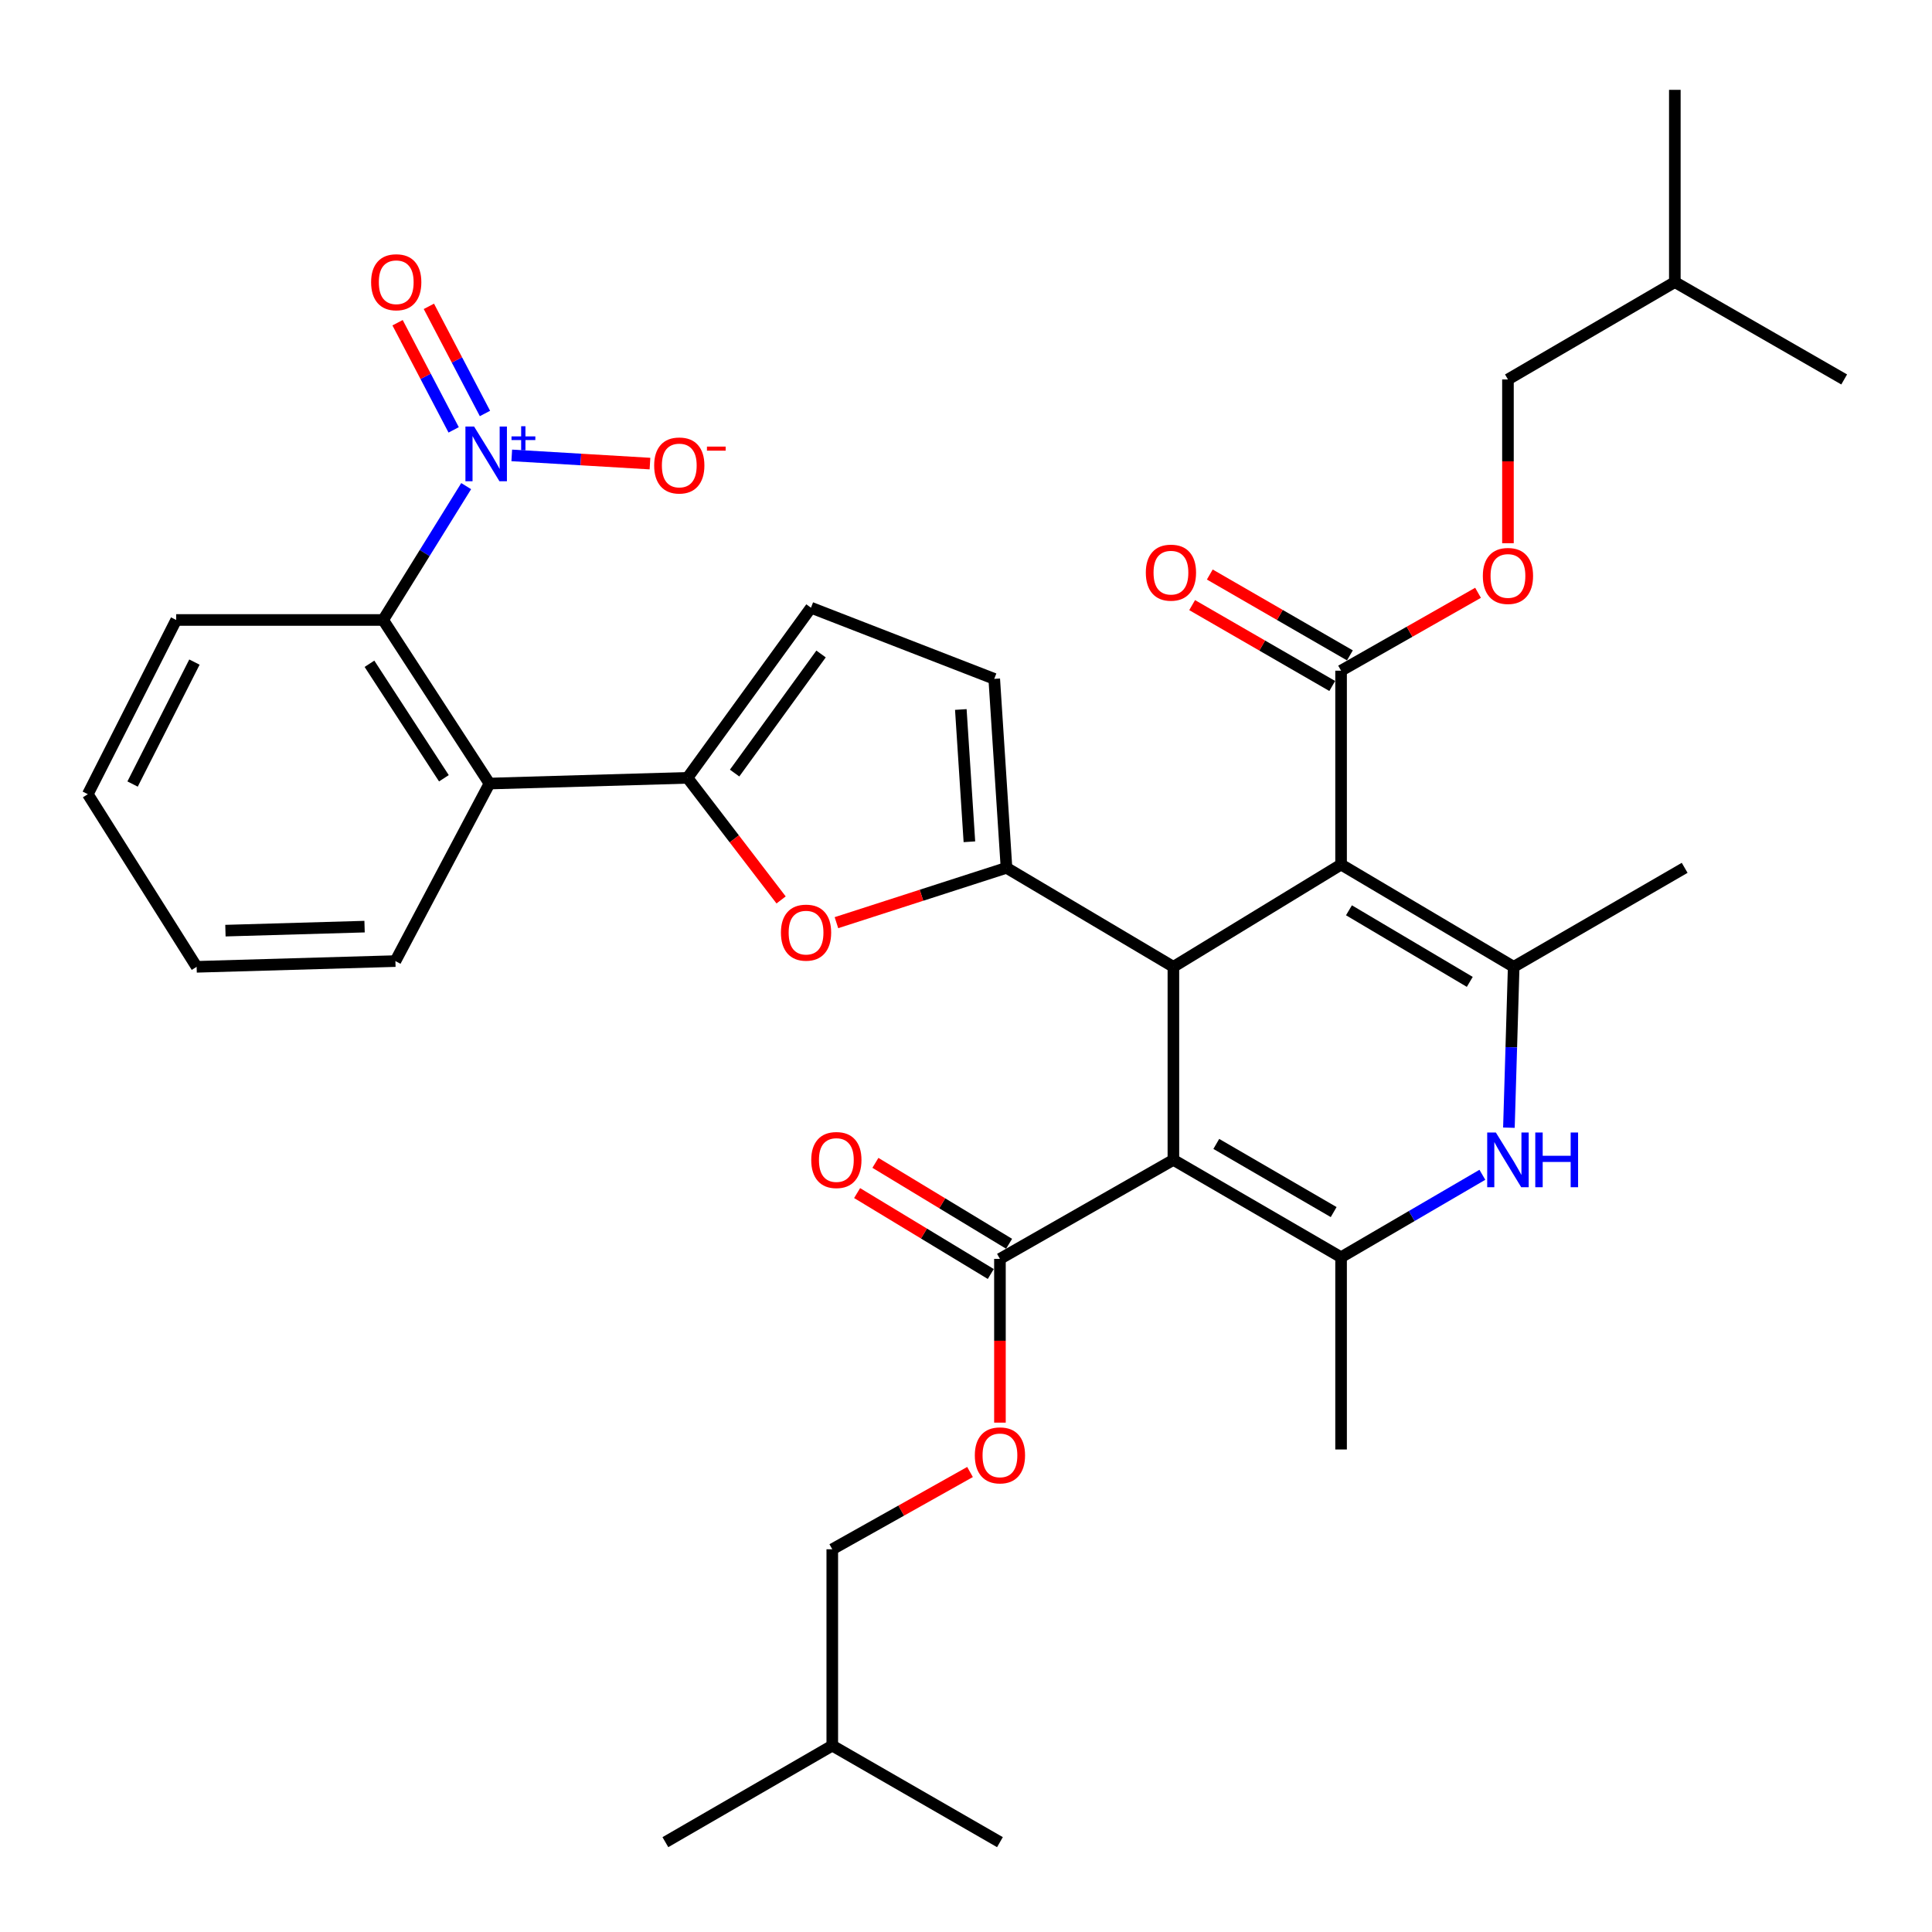 <?xml version='1.0' encoding='iso-8859-1'?>
<svg version='1.1' baseProfile='full'
              xmlns='http://www.w3.org/2000/svg'
                      xmlns:rdkit='http://www.rdkit.org/xml'
                      xmlns:xlink='http://www.w3.org/1999/xlink'
                  xml:space='preserve'
width='1000px' height='1000px' viewBox='0 0 1000 1000'>
<!-- END OF HEADER -->
<rect style='opacity:1.0;fill:#FFFFFF;stroke:none' width='1000' height='1000' x='0' y='0'> </rect>
<path class='bond-1' d='M 607.347,600.346 L 607.347,500.427' style='fill:none;fill-rule:evenodd;stroke:#000000;stroke-width:6px;stroke-linecap:butt;stroke-linejoin:miter;stroke-opacity:1' />
<path class='bond-4' d='M 607.347,600.346 L 694.139,650.743' style='fill:none;fill-rule:evenodd;stroke:#000000;stroke-width:6px;stroke-linecap:butt;stroke-linejoin:miter;stroke-opacity:1' />
<path class='bond-4' d='M 629.55,592.09 L 690.304,627.367' style='fill:none;fill-rule:evenodd;stroke:#000000;stroke-width:6px;stroke-linecap:butt;stroke-linejoin:miter;stroke-opacity:1' />
<path class='bond-11' d='M 607.347,600.346 L 517.568,651.596' style='fill:none;fill-rule:evenodd;stroke:#000000;stroke-width:6px;stroke-linecap:butt;stroke-linejoin:miter;stroke-opacity:1' />
<path class='bond-0' d='M 694.139,447.49 L 607.347,500.427' style='fill:none;fill-rule:evenodd;stroke:#000000;stroke-width:6px;stroke-linecap:butt;stroke-linejoin:miter;stroke-opacity:1' />
<path class='bond-12' d='M 694.139,447.49 L 694.139,347.144' style='fill:none;fill-rule:evenodd;stroke:#000000;stroke-width:6px;stroke-linecap:butt;stroke-linejoin:miter;stroke-opacity:1' />
<path class='bond-35' d='M 694.139,447.49 L 783.481,500.427' style='fill:none;fill-rule:evenodd;stroke:#000000;stroke-width:6px;stroke-linecap:butt;stroke-linejoin:miter;stroke-opacity:1' />
<path class='bond-35' d='M 698.217,471.165 L 760.757,508.221' style='fill:none;fill-rule:evenodd;stroke:#000000;stroke-width:6px;stroke-linecap:butt;stroke-linejoin:miter;stroke-opacity:1' />
<path class='bond-2' d='M 607.347,500.427 L 520.961,449.187' style='fill:none;fill-rule:evenodd;stroke:#000000;stroke-width:6px;stroke-linecap:butt;stroke-linejoin:miter;stroke-opacity:1' />
<path class='bond-8' d='M 520.961,449.187 L 476.949,463.381' style='fill:none;fill-rule:evenodd;stroke:#000000;stroke-width:6px;stroke-linecap:butt;stroke-linejoin:miter;stroke-opacity:1' />
<path class='bond-8' d='M 476.949,463.381 L 432.937,477.574' style='fill:none;fill-rule:evenodd;stroke:#FF0000;stroke-width:6px;stroke-linecap:butt;stroke-linejoin:miter;stroke-opacity:1' />
<path class='bond-13' d='M 520.961,449.187 L 514.621,351.381' style='fill:none;fill-rule:evenodd;stroke:#000000;stroke-width:6px;stroke-linecap:butt;stroke-linejoin:miter;stroke-opacity:1' />
<path class='bond-13' d='M 501.76,435.699 L 497.321,367.235' style='fill:none;fill-rule:evenodd;stroke:#000000;stroke-width:6px;stroke-linecap:butt;stroke-linejoin:miter;stroke-opacity:1' />
<path class='bond-3' d='M 783.481,500.427 L 782.245,542.057' style='fill:none;fill-rule:evenodd;stroke:#000000;stroke-width:6px;stroke-linecap:butt;stroke-linejoin:miter;stroke-opacity:1' />
<path class='bond-3' d='M 782.245,542.057 L 781.009,583.687' style='fill:none;fill-rule:evenodd;stroke:#0000FF;stroke-width:6px;stroke-linecap:butt;stroke-linejoin:miter;stroke-opacity:1' />
<path class='bond-21' d='M 783.481,500.427 L 871.98,449.187' style='fill:none;fill-rule:evenodd;stroke:#000000;stroke-width:6px;stroke-linecap:butt;stroke-linejoin:miter;stroke-opacity:1' />
<path class='bond-5' d='M 694.139,650.743 L 730.707,629.407' style='fill:none;fill-rule:evenodd;stroke:#000000;stroke-width:6px;stroke-linecap:butt;stroke-linejoin:miter;stroke-opacity:1' />
<path class='bond-5' d='M 730.707,629.407 L 767.274,608.071' style='fill:none;fill-rule:evenodd;stroke:#0000FF;stroke-width:6px;stroke-linecap:butt;stroke-linejoin:miter;stroke-opacity:1' />
<path class='bond-22' d='M 694.139,650.743 L 694.139,750.246' style='fill:none;fill-rule:evenodd;stroke:#000000;stroke-width:6px;stroke-linecap:butt;stroke-linejoin:miter;stroke-opacity:1' />
<path class='bond-6' d='M 241.29,251.619 L 219.801,286.259' style='fill:none;fill-rule:evenodd;stroke:#0000FF;stroke-width:6px;stroke-linecap:butt;stroke-linejoin:miter;stroke-opacity:1' />
<path class='bond-6' d='M 219.801,286.259 L 198.311,320.899' style='fill:none;fill-rule:evenodd;stroke:#000000;stroke-width:6px;stroke-linecap:butt;stroke-linejoin:miter;stroke-opacity:1' />
<path class='bond-15' d='M 264.887,235.715 L 300.655,237.834' style='fill:none;fill-rule:evenodd;stroke:#0000FF;stroke-width:6px;stroke-linecap:butt;stroke-linejoin:miter;stroke-opacity:1' />
<path class='bond-15' d='M 300.655,237.834 L 336.423,239.954' style='fill:none;fill-rule:evenodd;stroke:#FF0000;stroke-width:6px;stroke-linecap:butt;stroke-linejoin:miter;stroke-opacity:1' />
<path class='bond-16' d='M 251.018,214.019 L 236.501,186.29' style='fill:none;fill-rule:evenodd;stroke:#0000FF;stroke-width:6px;stroke-linecap:butt;stroke-linejoin:miter;stroke-opacity:1' />
<path class='bond-16' d='M 236.501,186.29 L 221.984,158.562' style='fill:none;fill-rule:evenodd;stroke:#FF0000;stroke-width:6px;stroke-linecap:butt;stroke-linejoin:miter;stroke-opacity:1' />
<path class='bond-16' d='M 234.815,222.502 L 220.298,194.773' style='fill:none;fill-rule:evenodd;stroke:#0000FF;stroke-width:6px;stroke-linecap:butt;stroke-linejoin:miter;stroke-opacity:1' />
<path class='bond-16' d='M 220.298,194.773 L 205.781,167.044' style='fill:none;fill-rule:evenodd;stroke:#FF0000;stroke-width:6px;stroke-linecap:butt;stroke-linejoin:miter;stroke-opacity:1' />
<path class='bond-7' d='M 355.841,402.61 L 380.069,434.207' style='fill:none;fill-rule:evenodd;stroke:#000000;stroke-width:6px;stroke-linecap:butt;stroke-linejoin:miter;stroke-opacity:1' />
<path class='bond-7' d='M 380.069,434.207 L 404.297,465.804' style='fill:none;fill-rule:evenodd;stroke:#FF0000;stroke-width:6px;stroke-linecap:butt;stroke-linejoin:miter;stroke-opacity:1' />
<path class='bond-9' d='M 355.841,402.61 L 253.351,405.567' style='fill:none;fill-rule:evenodd;stroke:#000000;stroke-width:6px;stroke-linecap:butt;stroke-linejoin:miter;stroke-opacity:1' />
<path class='bond-36' d='M 355.841,402.61 L 419.762,314.548' style='fill:none;fill-rule:evenodd;stroke:#000000;stroke-width:6px;stroke-linecap:butt;stroke-linejoin:miter;stroke-opacity:1' />
<path class='bond-36' d='M 380.23,400.145 L 424.975,338.501' style='fill:none;fill-rule:evenodd;stroke:#000000;stroke-width:6px;stroke-linecap:butt;stroke-linejoin:miter;stroke-opacity:1' />
<path class='bond-10' d='M 253.351,405.567 L 198.311,320.899' style='fill:none;fill-rule:evenodd;stroke:#000000;stroke-width:6px;stroke-linecap:butt;stroke-linejoin:miter;stroke-opacity:1' />
<path class='bond-10' d='M 229.761,402.835 L 191.233,343.567' style='fill:none;fill-rule:evenodd;stroke:#000000;stroke-width:6px;stroke-linecap:butt;stroke-linejoin:miter;stroke-opacity:1' />
<path class='bond-25' d='M 253.351,405.567 L 204.661,497.46' style='fill:none;fill-rule:evenodd;stroke:#000000;stroke-width:6px;stroke-linecap:butt;stroke-linejoin:miter;stroke-opacity:1' />
<path class='bond-26' d='M 198.311,320.899 L 91.188,320.899' style='fill:none;fill-rule:evenodd;stroke:#000000;stroke-width:6px;stroke-linecap:butt;stroke-linejoin:miter;stroke-opacity:1' />
<path class='bond-17' d='M 517.568,651.596 L 517.568,693.974' style='fill:none;fill-rule:evenodd;stroke:#000000;stroke-width:6px;stroke-linecap:butt;stroke-linejoin:miter;stroke-opacity:1' />
<path class='bond-17' d='M 517.568,693.974 L 517.568,736.352' style='fill:none;fill-rule:evenodd;stroke:#FF0000;stroke-width:6px;stroke-linecap:butt;stroke-linejoin:miter;stroke-opacity:1' />
<path class='bond-19' d='M 522.303,643.773 L 487.706,622.832' style='fill:none;fill-rule:evenodd;stroke:#000000;stroke-width:6px;stroke-linecap:butt;stroke-linejoin:miter;stroke-opacity:1' />
<path class='bond-19' d='M 487.706,622.832 L 453.109,601.89' style='fill:none;fill-rule:evenodd;stroke:#FF0000;stroke-width:6px;stroke-linecap:butt;stroke-linejoin:miter;stroke-opacity:1' />
<path class='bond-19' d='M 512.832,659.419 L 478.235,638.478' style='fill:none;fill-rule:evenodd;stroke:#000000;stroke-width:6px;stroke-linecap:butt;stroke-linejoin:miter;stroke-opacity:1' />
<path class='bond-19' d='M 478.235,638.478 L 443.638,617.536' style='fill:none;fill-rule:evenodd;stroke:#FF0000;stroke-width:6px;stroke-linecap:butt;stroke-linejoin:miter;stroke-opacity:1' />
<path class='bond-18' d='M 694.139,347.144 L 729.585,326.988' style='fill:none;fill-rule:evenodd;stroke:#000000;stroke-width:6px;stroke-linecap:butt;stroke-linejoin:miter;stroke-opacity:1' />
<path class='bond-18' d='M 729.585,326.988 L 765.03,306.832' style='fill:none;fill-rule:evenodd;stroke:#FF0000;stroke-width:6px;stroke-linecap:butt;stroke-linejoin:miter;stroke-opacity:1' />
<path class='bond-20' d='M 698.71,339.223 L 662.45,318.297' style='fill:none;fill-rule:evenodd;stroke:#000000;stroke-width:6px;stroke-linecap:butt;stroke-linejoin:miter;stroke-opacity:1' />
<path class='bond-20' d='M 662.45,318.297 L 626.19,297.37' style='fill:none;fill-rule:evenodd;stroke:#FF0000;stroke-width:6px;stroke-linecap:butt;stroke-linejoin:miter;stroke-opacity:1' />
<path class='bond-20' d='M 689.568,355.064 L 653.308,334.137' style='fill:none;fill-rule:evenodd;stroke:#000000;stroke-width:6px;stroke-linecap:butt;stroke-linejoin:miter;stroke-opacity:1' />
<path class='bond-20' d='M 653.308,334.137 L 617.048,313.21' style='fill:none;fill-rule:evenodd;stroke:#FF0000;stroke-width:6px;stroke-linecap:butt;stroke-linejoin:miter;stroke-opacity:1' />
<path class='bond-14' d='M 514.621,351.381 L 419.762,314.548' style='fill:none;fill-rule:evenodd;stroke:#000000;stroke-width:6px;stroke-linecap:butt;stroke-linejoin:miter;stroke-opacity:1' />
<path class='bond-23' d='M 502.08,761.902 L 466.433,781.902' style='fill:none;fill-rule:evenodd;stroke:#FF0000;stroke-width:6px;stroke-linecap:butt;stroke-linejoin:miter;stroke-opacity:1' />
<path class='bond-23' d='M 466.433,781.902 L 430.786,801.902' style='fill:none;fill-rule:evenodd;stroke:#000000;stroke-width:6px;stroke-linecap:butt;stroke-linejoin:miter;stroke-opacity:1' />
<path class='bond-24' d='M 780.514,281.167 L 780.514,238.784' style='fill:none;fill-rule:evenodd;stroke:#FF0000;stroke-width:6px;stroke-linecap:butt;stroke-linejoin:miter;stroke-opacity:1' />
<path class='bond-24' d='M 780.514,238.784 L 780.514,196.401' style='fill:none;fill-rule:evenodd;stroke:#000000;stroke-width:6px;stroke-linecap:butt;stroke-linejoin:miter;stroke-opacity:1' />
<path class='bond-27' d='M 430.786,801.902 L 430.786,903.529' style='fill:none;fill-rule:evenodd;stroke:#000000;stroke-width:6px;stroke-linecap:butt;stroke-linejoin:miter;stroke-opacity:1' />
<path class='bond-28' d='M 780.514,196.401 L 866.89,146.004' style='fill:none;fill-rule:evenodd;stroke:#000000;stroke-width:6px;stroke-linecap:butt;stroke-linejoin:miter;stroke-opacity:1' />
<path class='bond-29' d='M 204.661,497.46 L 101.775,500.427' style='fill:none;fill-rule:evenodd;stroke:#000000;stroke-width:6px;stroke-linecap:butt;stroke-linejoin:miter;stroke-opacity:1' />
<path class='bond-29' d='M 188.701,479.623 L 116.681,481.7' style='fill:none;fill-rule:evenodd;stroke:#000000;stroke-width:6px;stroke-linecap:butt;stroke-linejoin:miter;stroke-opacity:1' />
<path class='bond-37' d='M 91.188,320.899 L 45.455,411.074' style='fill:none;fill-rule:evenodd;stroke:#000000;stroke-width:6px;stroke-linecap:butt;stroke-linejoin:miter;stroke-opacity:1' />
<path class='bond-37' d='M 100.639,342.697 L 68.626,405.82' style='fill:none;fill-rule:evenodd;stroke:#000000;stroke-width:6px;stroke-linecap:butt;stroke-linejoin:miter;stroke-opacity:1' />
<path class='bond-30' d='M 430.786,903.529 L 517.568,953.499' style='fill:none;fill-rule:evenodd;stroke:#000000;stroke-width:6px;stroke-linecap:butt;stroke-linejoin:miter;stroke-opacity:1' />
<path class='bond-32' d='M 430.786,903.529 L 344.4,953.499' style='fill:none;fill-rule:evenodd;stroke:#000000;stroke-width:6px;stroke-linecap:butt;stroke-linejoin:miter;stroke-opacity:1' />
<path class='bond-31' d='M 866.89,146.004 L 954.545,196.401' style='fill:none;fill-rule:evenodd;stroke:#000000;stroke-width:6px;stroke-linecap:butt;stroke-linejoin:miter;stroke-opacity:1' />
<path class='bond-33' d='M 866.89,146.004 L 866.89,46.501' style='fill:none;fill-rule:evenodd;stroke:#000000;stroke-width:6px;stroke-linecap:butt;stroke-linejoin:miter;stroke-opacity:1' />
<path class='bond-34' d='M 101.775,500.427 L 45.455,411.074' style='fill:none;fill-rule:evenodd;stroke:#000000;stroke-width:6px;stroke-linecap:butt;stroke-linejoin:miter;stroke-opacity:1' />
<path  class='atom-6' d='M 774.254 586.186
L 783.534 601.186
Q 784.454 602.666, 785.934 605.346
Q 787.414 608.026, 787.494 608.186
L 787.494 586.186
L 791.254 586.186
L 791.254 614.506
L 787.374 614.506
L 777.414 598.106
Q 776.254 596.186, 775.014 593.986
Q 773.814 591.786, 773.454 591.106
L 773.454 614.506
L 769.774 614.506
L 769.774 586.186
L 774.254 586.186
' fill='#0000FF'/>
<path  class='atom-6' d='M 794.654 586.186
L 798.494 586.186
L 798.494 598.226
L 812.974 598.226
L 812.974 586.186
L 816.814 586.186
L 816.814 614.506
L 812.974 614.506
L 812.974 601.426
L 798.494 601.426
L 798.494 614.506
L 794.654 614.506
L 794.654 586.186
' fill='#0000FF'/>
<path  class='atom-7' d='M 245.384 220.77
L 254.664 235.77
Q 255.584 237.25, 257.064 239.93
Q 258.544 242.61, 258.624 242.77
L 258.624 220.77
L 262.384 220.77
L 262.384 249.09
L 258.504 249.09
L 248.544 232.69
Q 247.384 230.77, 246.144 228.57
Q 244.944 226.37, 244.584 225.69
L 244.584 249.09
L 240.904 249.09
L 240.904 220.77
L 245.384 220.77
' fill='#0000FF'/>
<path  class='atom-7' d='M 264.76 225.875
L 269.75 225.875
L 269.75 220.621
L 271.967 220.621
L 271.967 225.875
L 277.089 225.875
L 277.089 227.775
L 271.967 227.775
L 271.967 233.055
L 269.75 233.055
L 269.75 227.775
L 264.76 227.775
L 264.76 225.875
' fill='#0000FF'/>
<path  class='atom-9' d='M 404.211 482.726
Q 404.211 475.926, 407.571 472.126
Q 410.931 468.326, 417.211 468.326
Q 423.491 468.326, 426.851 472.126
Q 430.211 475.926, 430.211 482.726
Q 430.211 489.606, 426.811 493.526
Q 423.411 497.406, 417.211 497.406
Q 410.971 497.406, 407.571 493.526
Q 404.211 489.646, 404.211 482.726
M 417.211 494.206
Q 421.531 494.206, 423.851 491.326
Q 426.211 488.406, 426.211 482.726
Q 426.211 477.166, 423.851 474.366
Q 421.531 471.526, 417.211 471.526
Q 412.891 471.526, 410.531 474.326
Q 408.211 477.126, 408.211 482.726
Q 408.211 488.446, 410.531 491.326
Q 412.891 494.206, 417.211 494.206
' fill='#FF0000'/>
<path  class='atom-16' d='M 338.594 240.933
Q 338.594 234.133, 341.954 230.333
Q 345.314 226.533, 351.594 226.533
Q 357.874 226.533, 361.234 230.333
Q 364.594 234.133, 364.594 240.933
Q 364.594 247.813, 361.194 251.733
Q 357.794 255.613, 351.594 255.613
Q 345.354 255.613, 341.954 251.733
Q 338.594 247.853, 338.594 240.933
M 351.594 252.413
Q 355.914 252.413, 358.234 249.533
Q 360.594 246.613, 360.594 240.933
Q 360.594 235.373, 358.234 232.573
Q 355.914 229.733, 351.594 229.733
Q 347.274 229.733, 344.914 232.533
Q 342.594 235.333, 342.594 240.933
Q 342.594 246.653, 344.914 249.533
Q 347.274 252.413, 351.594 252.413
' fill='#FF0000'/>
<path  class='atom-16' d='M 365.914 231.156
L 375.603 231.156
L 375.603 233.268
L 365.914 233.268
L 365.914 231.156
' fill='#FF0000'/>
<path  class='atom-17' d='M 192.088 146.084
Q 192.088 139.284, 195.448 135.484
Q 198.808 131.684, 205.088 131.684
Q 211.368 131.684, 214.728 135.484
Q 218.088 139.284, 218.088 146.084
Q 218.088 152.964, 214.688 156.884
Q 211.288 160.764, 205.088 160.764
Q 198.848 160.764, 195.448 156.884
Q 192.088 153.004, 192.088 146.084
M 205.088 157.564
Q 209.408 157.564, 211.728 154.684
Q 214.088 151.764, 214.088 146.084
Q 214.088 140.524, 211.728 137.724
Q 209.408 134.884, 205.088 134.884
Q 200.768 134.884, 198.408 137.684
Q 196.088 140.484, 196.088 146.084
Q 196.088 151.804, 198.408 154.684
Q 200.768 157.564, 205.088 157.564
' fill='#FF0000'/>
<path  class='atom-18' d='M 504.568 753.293
Q 504.568 746.493, 507.928 742.693
Q 511.288 738.893, 517.568 738.893
Q 523.848 738.893, 527.208 742.693
Q 530.568 746.493, 530.568 753.293
Q 530.568 760.173, 527.168 764.093
Q 523.768 767.973, 517.568 767.973
Q 511.328 767.973, 507.928 764.093
Q 504.568 760.213, 504.568 753.293
M 517.568 764.773
Q 521.888 764.773, 524.208 761.893
Q 526.568 758.973, 526.568 753.293
Q 526.568 747.733, 524.208 744.933
Q 521.888 742.093, 517.568 742.093
Q 513.248 742.093, 510.888 744.893
Q 508.568 747.693, 508.568 753.293
Q 508.568 759.013, 510.888 761.893
Q 513.248 764.773, 517.568 764.773
' fill='#FF0000'/>
<path  class='atom-19' d='M 767.514 298.107
Q 767.514 291.307, 770.874 287.507
Q 774.234 283.707, 780.514 283.707
Q 786.794 283.707, 790.154 287.507
Q 793.514 291.307, 793.514 298.107
Q 793.514 304.987, 790.114 308.907
Q 786.714 312.787, 780.514 312.787
Q 774.274 312.787, 770.874 308.907
Q 767.514 305.027, 767.514 298.107
M 780.514 309.587
Q 784.834 309.587, 787.154 306.707
Q 789.514 303.787, 789.514 298.107
Q 789.514 292.547, 787.154 289.747
Q 784.834 286.907, 780.514 286.907
Q 776.194 286.907, 773.834 289.707
Q 771.514 292.507, 771.514 298.107
Q 771.514 303.827, 773.834 306.707
Q 776.194 309.587, 780.514 309.587
' fill='#FF0000'/>
<path  class='atom-20' d='M 419.899 600.426
Q 419.899 593.626, 423.259 589.826
Q 426.619 586.026, 432.899 586.026
Q 439.179 586.026, 442.539 589.826
Q 445.899 593.626, 445.899 600.426
Q 445.899 607.306, 442.499 611.226
Q 439.099 615.106, 432.899 615.106
Q 426.659 615.106, 423.259 611.226
Q 419.899 607.346, 419.899 600.426
M 432.899 611.906
Q 437.219 611.906, 439.539 609.026
Q 441.899 606.106, 441.899 600.426
Q 441.899 594.866, 439.539 592.066
Q 437.219 589.226, 432.899 589.226
Q 428.579 589.226, 426.219 592.026
Q 423.899 594.826, 423.899 600.426
Q 423.899 606.146, 426.219 609.026
Q 428.579 611.906, 432.899 611.906
' fill='#FF0000'/>
<path  class='atom-21' d='M 593.077 296.4
Q 593.077 289.6, 596.437 285.8
Q 599.797 282, 606.077 282
Q 612.357 282, 615.717 285.8
Q 619.077 289.6, 619.077 296.4
Q 619.077 303.28, 615.677 307.2
Q 612.277 311.08, 606.077 311.08
Q 599.837 311.08, 596.437 307.2
Q 593.077 303.32, 593.077 296.4
M 606.077 307.88
Q 610.397 307.88, 612.717 305
Q 615.077 302.08, 615.077 296.4
Q 615.077 290.84, 612.717 288.04
Q 610.397 285.2, 606.077 285.2
Q 601.757 285.2, 599.397 288
Q 597.077 290.8, 597.077 296.4
Q 597.077 302.12, 599.397 305
Q 601.757 307.88, 606.077 307.88
' fill='#FF0000'/>
</svg>
